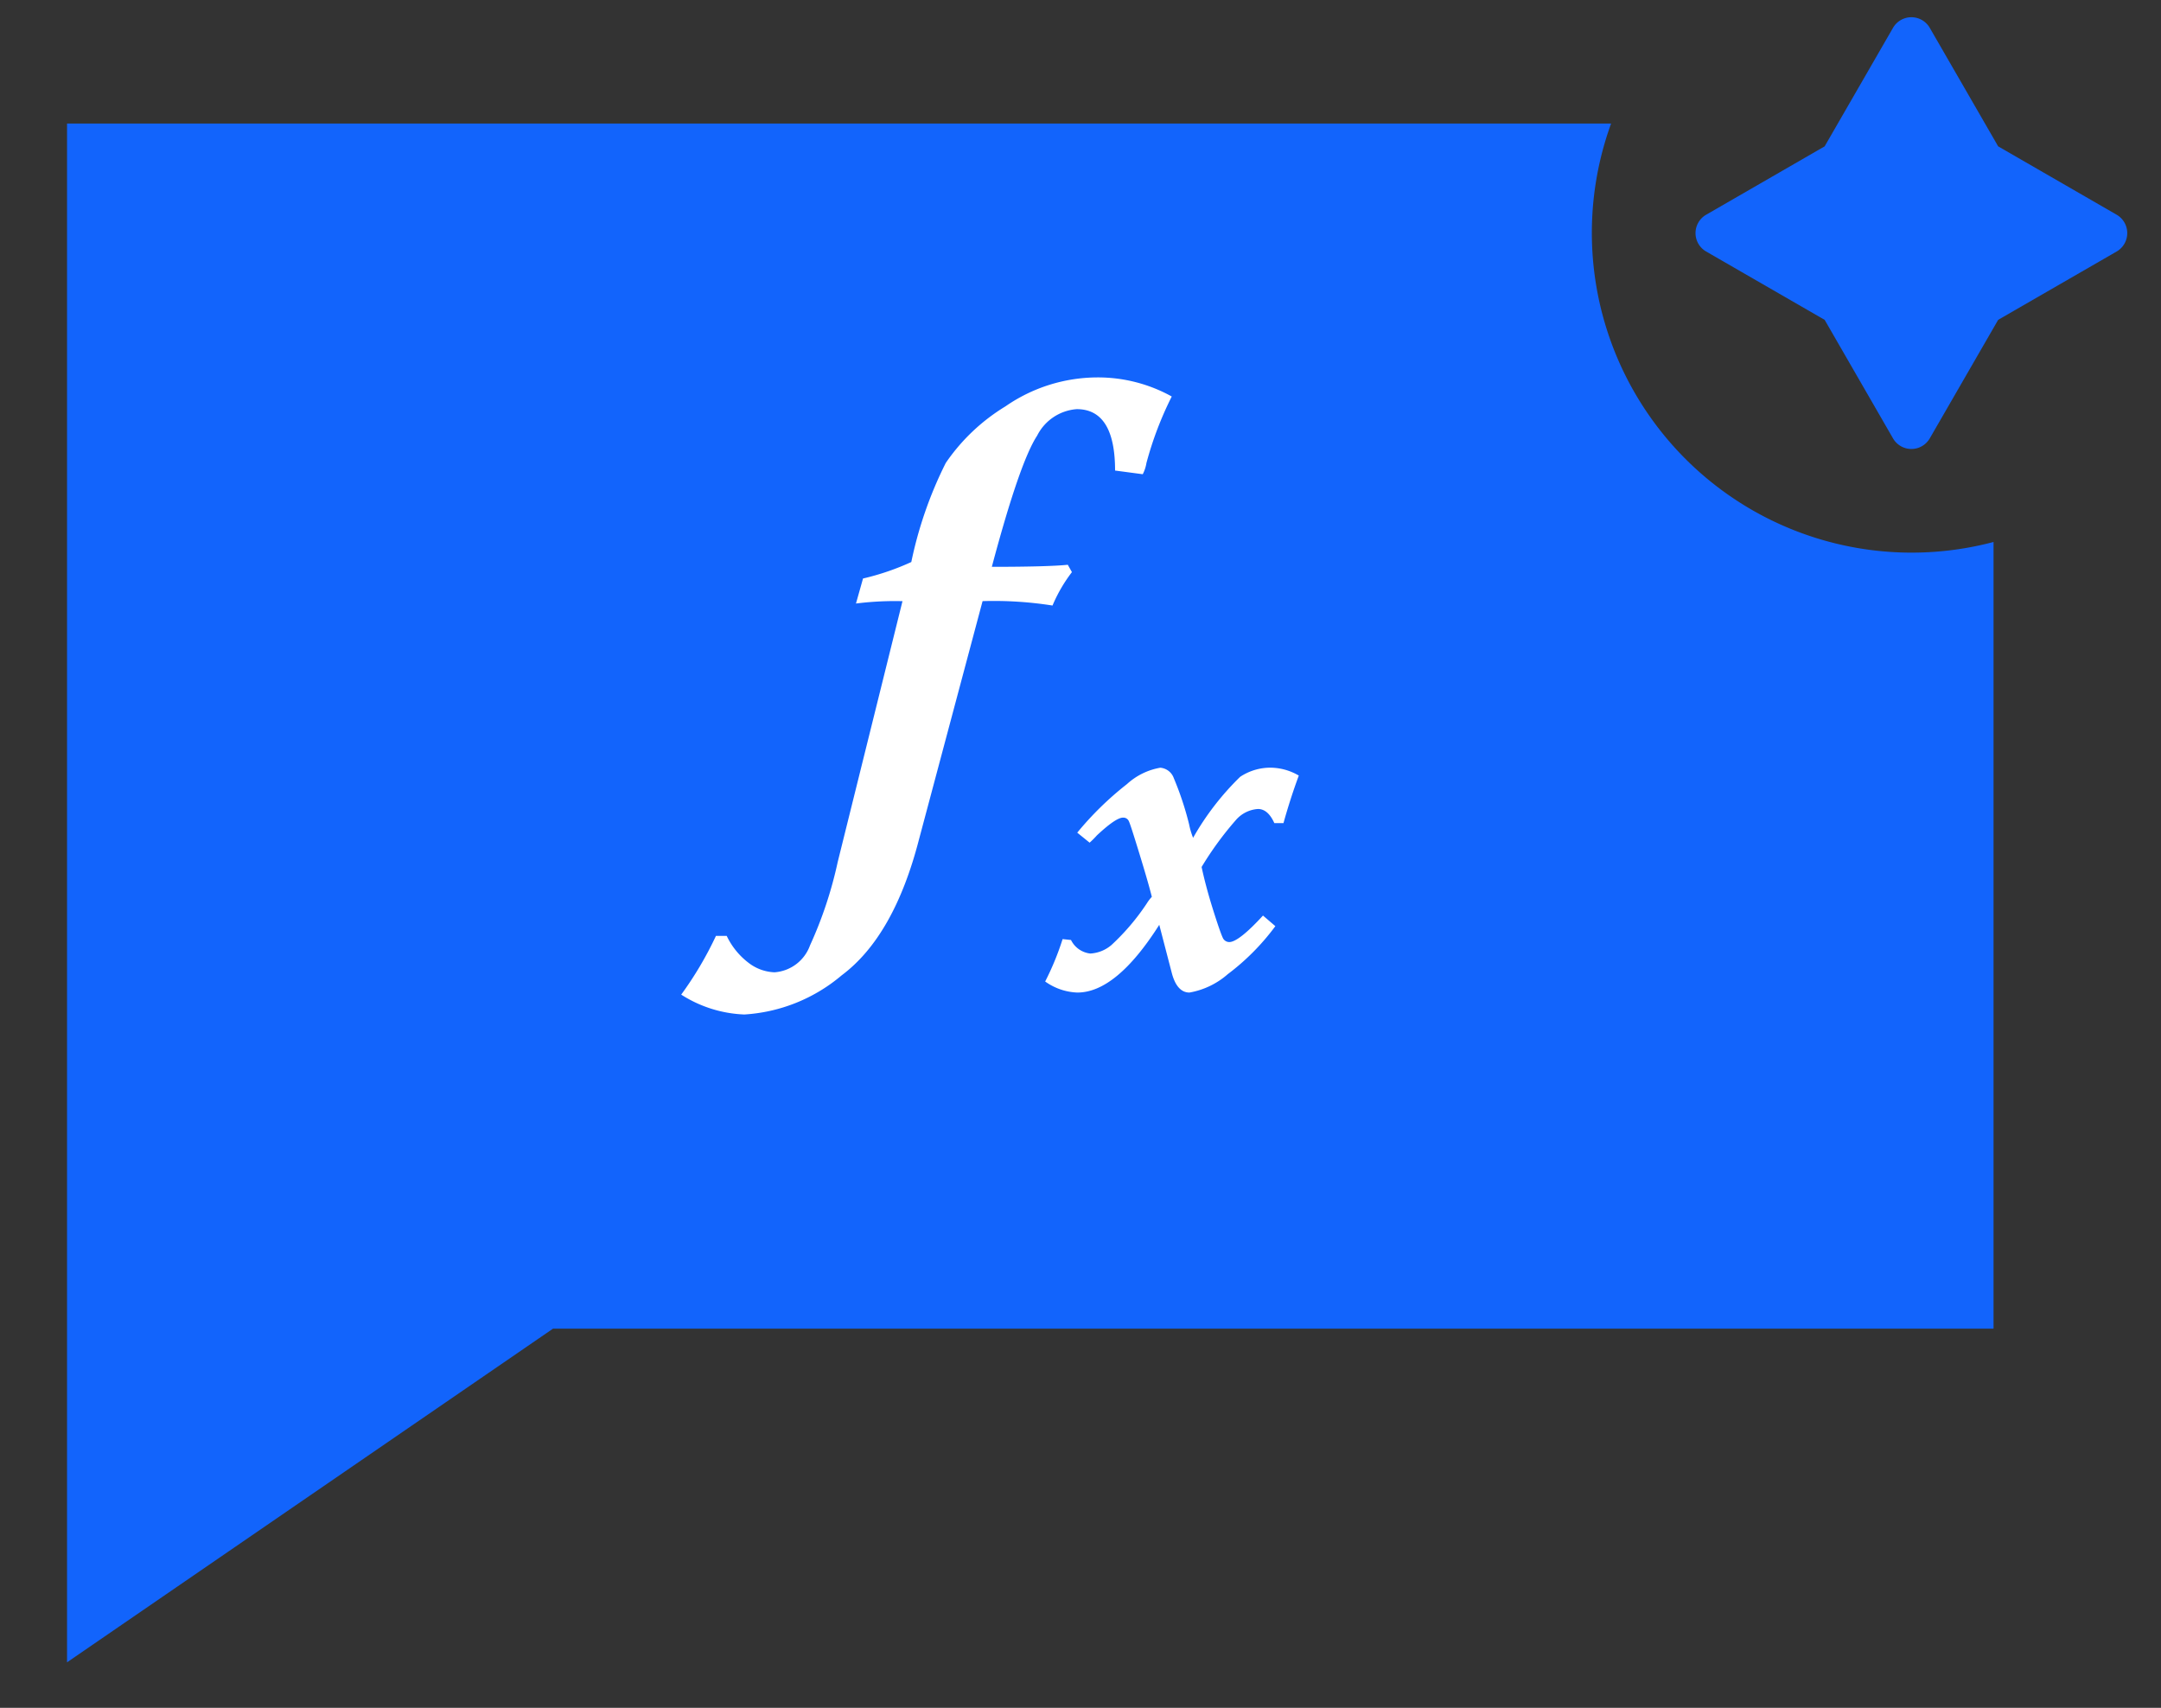 <svg xmlns="http://www.w3.org/2000/svg" xmlns:xlink="http://www.w3.org/1999/xlink" width="124" height="98" viewBox="0 0 124 98">
  <rect x="0" y="0" width="124" height="98" fill="#333333" stroke="none"/>
  <defs>
    <clipPath id="clip-path">
      <rect id="Rectangle_36492" data-name="Rectangle 36492" width="124" height="98" transform="translate(486.872 364.267)" fill="#fff" stroke="#707070" stroke-width="1"/>
    </clipPath>
  </defs>
  <g id="Mask_Group_17114" data-name="Mask Group 17114" transform="translate(-486.872 -364.267)" clip-path="url(#clip-path)">
    <path id="Subtraction_45" data-name="Subtraction 45" d="M0,88.3V0H88.6a18.351,18.351,0,0,0,21.944,24.012V69.154H27.885L0,88.3Z" transform="translate(490.719 371.355)" fill="#1264fc"/>
    <path id="Path_179375" data-name="Path 179375" d="M161.842,130.426a19.958,19.958,0,0,0-1.453,3.818,2.155,2.155,0,0,1-.211.642l-1.588-.211q0-3.523-2.2-3.523a2.772,2.772,0,0,0-2.272,1.521q-1,1.521-2.6,7.527c2.171,0,3.624-.042,4.359-.118l.237.422A8.661,8.661,0,0,0,155,142.421a21.587,21.587,0,0,0-4.013-.253l-3.658,13.71q-1.432,5.525-4.427,7.763a9.54,9.54,0,0,1-5.584,2.247,7.219,7.219,0,0,1-3.624-1.14,20.268,20.268,0,0,0,1.994-3.371h.617a4.214,4.214,0,0,0,1.326,1.6,2.589,2.589,0,0,0,1.419.49,2.343,2.343,0,0,0,2.036-1.546,23.358,23.358,0,0,0,1.588-4.781l3.717-14.969a17.662,17.662,0,0,0-2.669.135l.405-1.436a14.44,14.44,0,0,0,2.771-.946,23.093,23.093,0,0,1,1.977-5.685,11.173,11.173,0,0,1,3.421-3.244,9.3,9.3,0,0,1,5.28-1.664A8.724,8.724,0,0,1,161.842,130.426Zm7.29,21.752c-.321.87-.617,1.782-.879,2.729h-.524q-.367-.811-.938-.811a1.837,1.837,0,0,0-1.276.642,18.815,18.815,0,0,0-1.96,2.686q.241,1.128.659,2.458c.279.887.465,1.411.549,1.588a.41.41,0,0,0,.38.262c.355,0,1.005-.507,1.934-1.521l.71.608a13.394,13.394,0,0,1-2.729,2.754,4.509,4.509,0,0,1-2.2,1.056c-.482,0-.828-.389-1.022-1.157l-.71-2.729q-2.471,3.89-4.705,3.886a3.379,3.379,0,0,1-1.842-.634,15.758,15.758,0,0,0,1-2.433l.482.051a1.405,1.405,0,0,0,1.107.777,2.036,2.036,0,0,0,1.216-.49,13.035,13.035,0,0,0,2.036-2.4,2.206,2.206,0,0,1,.279-.363c-.127-.515-.363-1.335-.71-2.467s-.549-1.766-.617-1.892a.342.342,0,0,0-.329-.186c-.27,0-.769.338-1.5,1.022a4.7,4.7,0,0,1-.414.414l-.71-.574a18.253,18.253,0,0,1,2.855-2.788,3.792,3.792,0,0,1,1.909-.938.9.9,0,0,1,.777.6,17.708,17.708,0,0,1,.879,2.653,4.224,4.224,0,0,0,.228.769,15.64,15.64,0,0,1,2.7-3.5,3.125,3.125,0,0,1,1.791-.524A3.26,3.26,0,0,1,169.132,152.178Z" transform="translate(392.266 256.593)" fill="#fff"/>
    <path id="Path_179376" data-name="Path 179376" d="M88.123,75.288l-6.8-3.924-3.924-6.8a1.218,1.218,0,0,0-2.11,0l-3.922,6.8-6.8,3.924a1.218,1.218,0,0,0,0,2.11l6.8,3.922,3.922,6.8a1.218,1.218,0,0,0,2.11,0l3.924-6.8,6.8-3.922A1.22,1.22,0,0,0,88.123,75.288Z" transform="translate(520.205 301.301)" fill="#1264fc"/>
  </g>
</svg>
